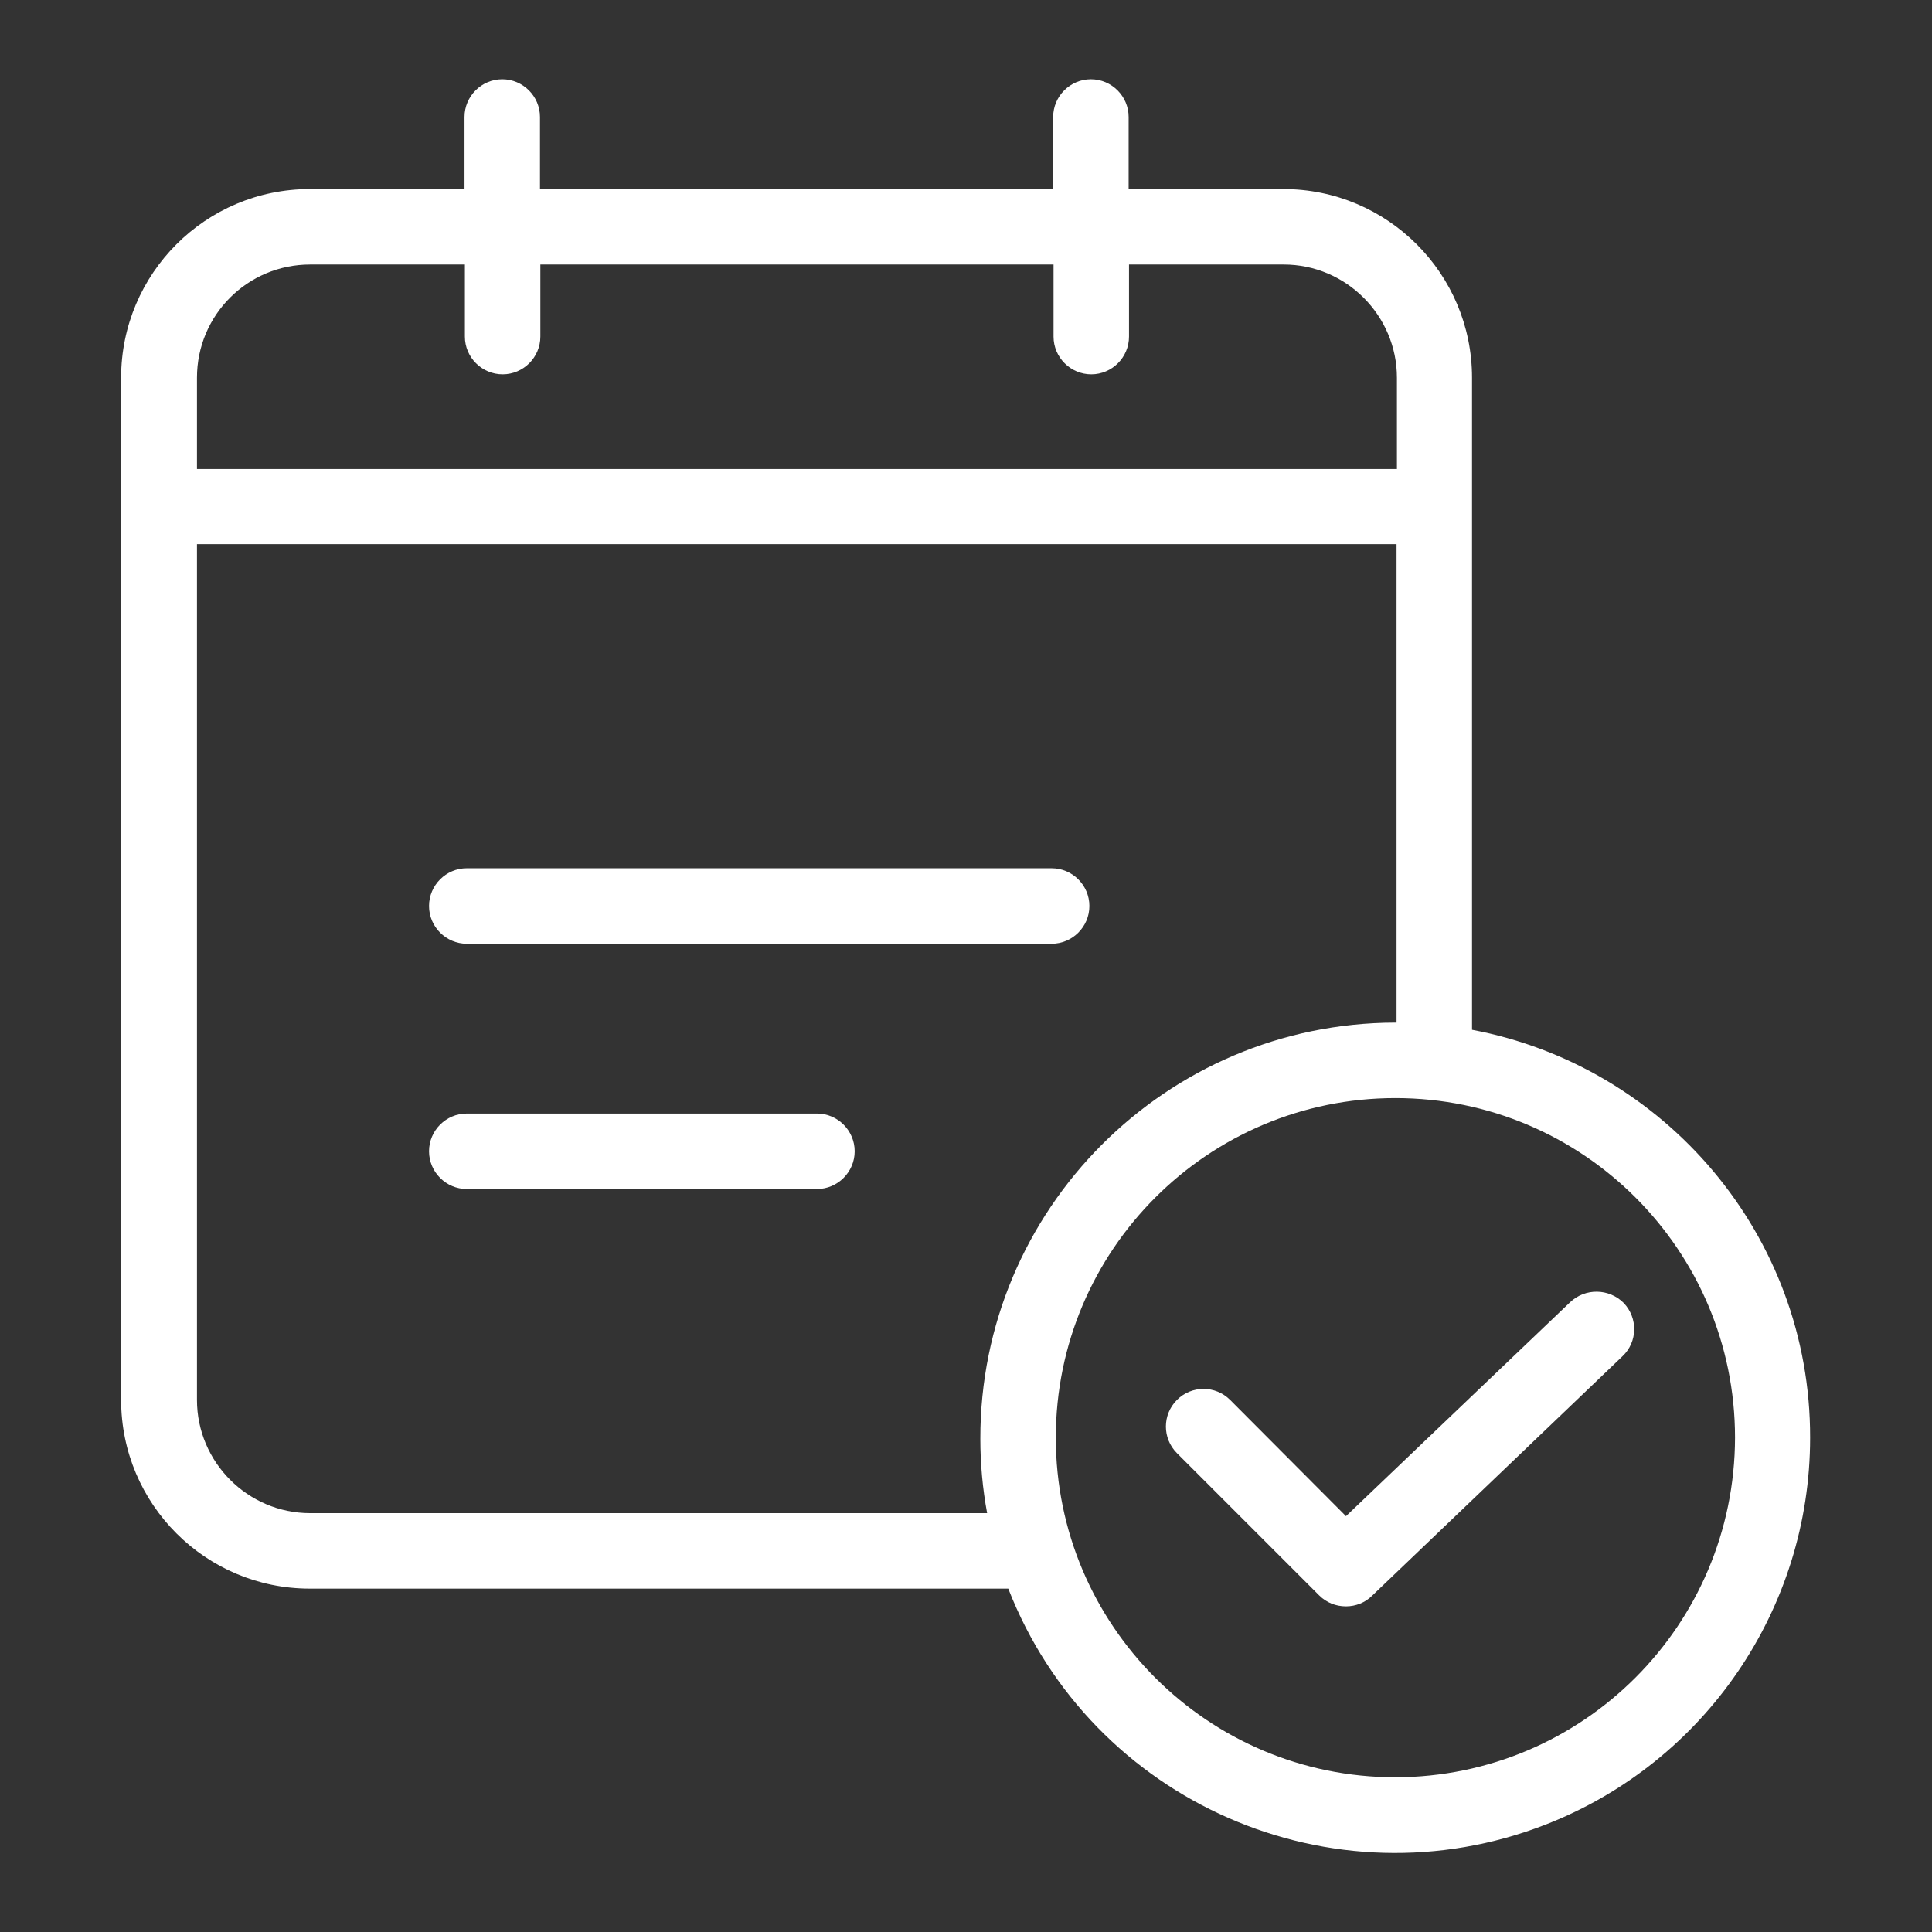 <?xml version="1.0" encoding="utf-8"?>
<!-- Generator: Adobe Illustrator 23.0.1, SVG Export Plug-In . SVG Version: 6.00 Build 0)  -->
<svg version="1.1" id="Layer_1" xmlns="http://www.w3.org/2000/svg" xmlns:xlink="http://www.w3.org/1999/xlink" x="0px" y="0px"
	 viewBox="0 0 512 512" style="enable-background:new 0 0 512 512;" xml:space="preserve">
<rect x="0" y="0" width="512" height="512" fill="#333333" stroke="none"/>
<style type="text/css">
	.st0{fill:#FFFFFF;}
</style>
<title>Event Tick</title>
<path class="st0" d="M123.7,250.1h155c5.5,0,10-4.5,10-10s-4.5-10-10-10h-155c-5.5,0-10,4.5-10,10S118.2,250.1,123.7,250.1
	L123.7,250.1z"/>
<path class="st0" d="M216.5,295.1h-92.8c-5.5,0-10,4.5-10,10s4.5,10,10,10h92.8c5.5,0,10-4.5,10-10S222,295.1,216.5,295.1z"/>
<path class="st0" d="M390.1,272.9V100.1c0-27.6-22.4-50-50-50h-41V31c0-5.5-4.5-10-10-10s-10,4.5-10,10v19.1h-136V31
	c0-5.5-4.5-10-10-10c-5.5,0-10,4.5-10,10v19.1h-41c-27.6,0-50,22.4-50,50V371c0,27.6,22.4,50,50,50h185.1
	c22.1,56.6,85.9,84.6,142.5,62.5c42.2-16.5,70-57.2,70-102.5C479.8,327.3,441.1,282.5,390.1,272.9z M82.2,70.1h41v19.1
	c0,5.5,4.5,10,10,10c5.5,0,10-4.5,10-10V70.1h136v19.1c0,5.5,4.5,10,10,10s10-4.5,10-10V70.1h41c16.5,0,30,13.5,30,30v24.2h-318
	v-24.2C52.2,83.5,65.6,70.1,82.2,70.1z M82.2,401c-16.5,0-30-13.5-30-30V144.2h317.9V271h-0.3c-60.8,0.1-110.1,49.5-110,110.3
	c0,6.6,0.6,13.2,1.8,19.7H82.2z M369.8,471c-49.7,0-90-40.3-90-90s40.3-90,90-90s90,40.3,90,90C459.7,430.7,419.5,470.9,369.8,471z"
	/>
<path class="st0" d="M416.1,345.1l-59.4,56.7L326,371c-3.9-3.9-10.2-3.9-14.1,0s-3.9,10.2,0,14.1l37.7,37.7c1.9,1.9,4.4,2.9,7.1,2.9
	c2.6,0,5.1-1,6.9-2.8l66.4-63.5c4-3.8,4.1-10.1,0.3-14.1c0,0,0,0,0,0C426.4,341.4,420.1,341.3,416.1,345.1z"/>
</svg>
